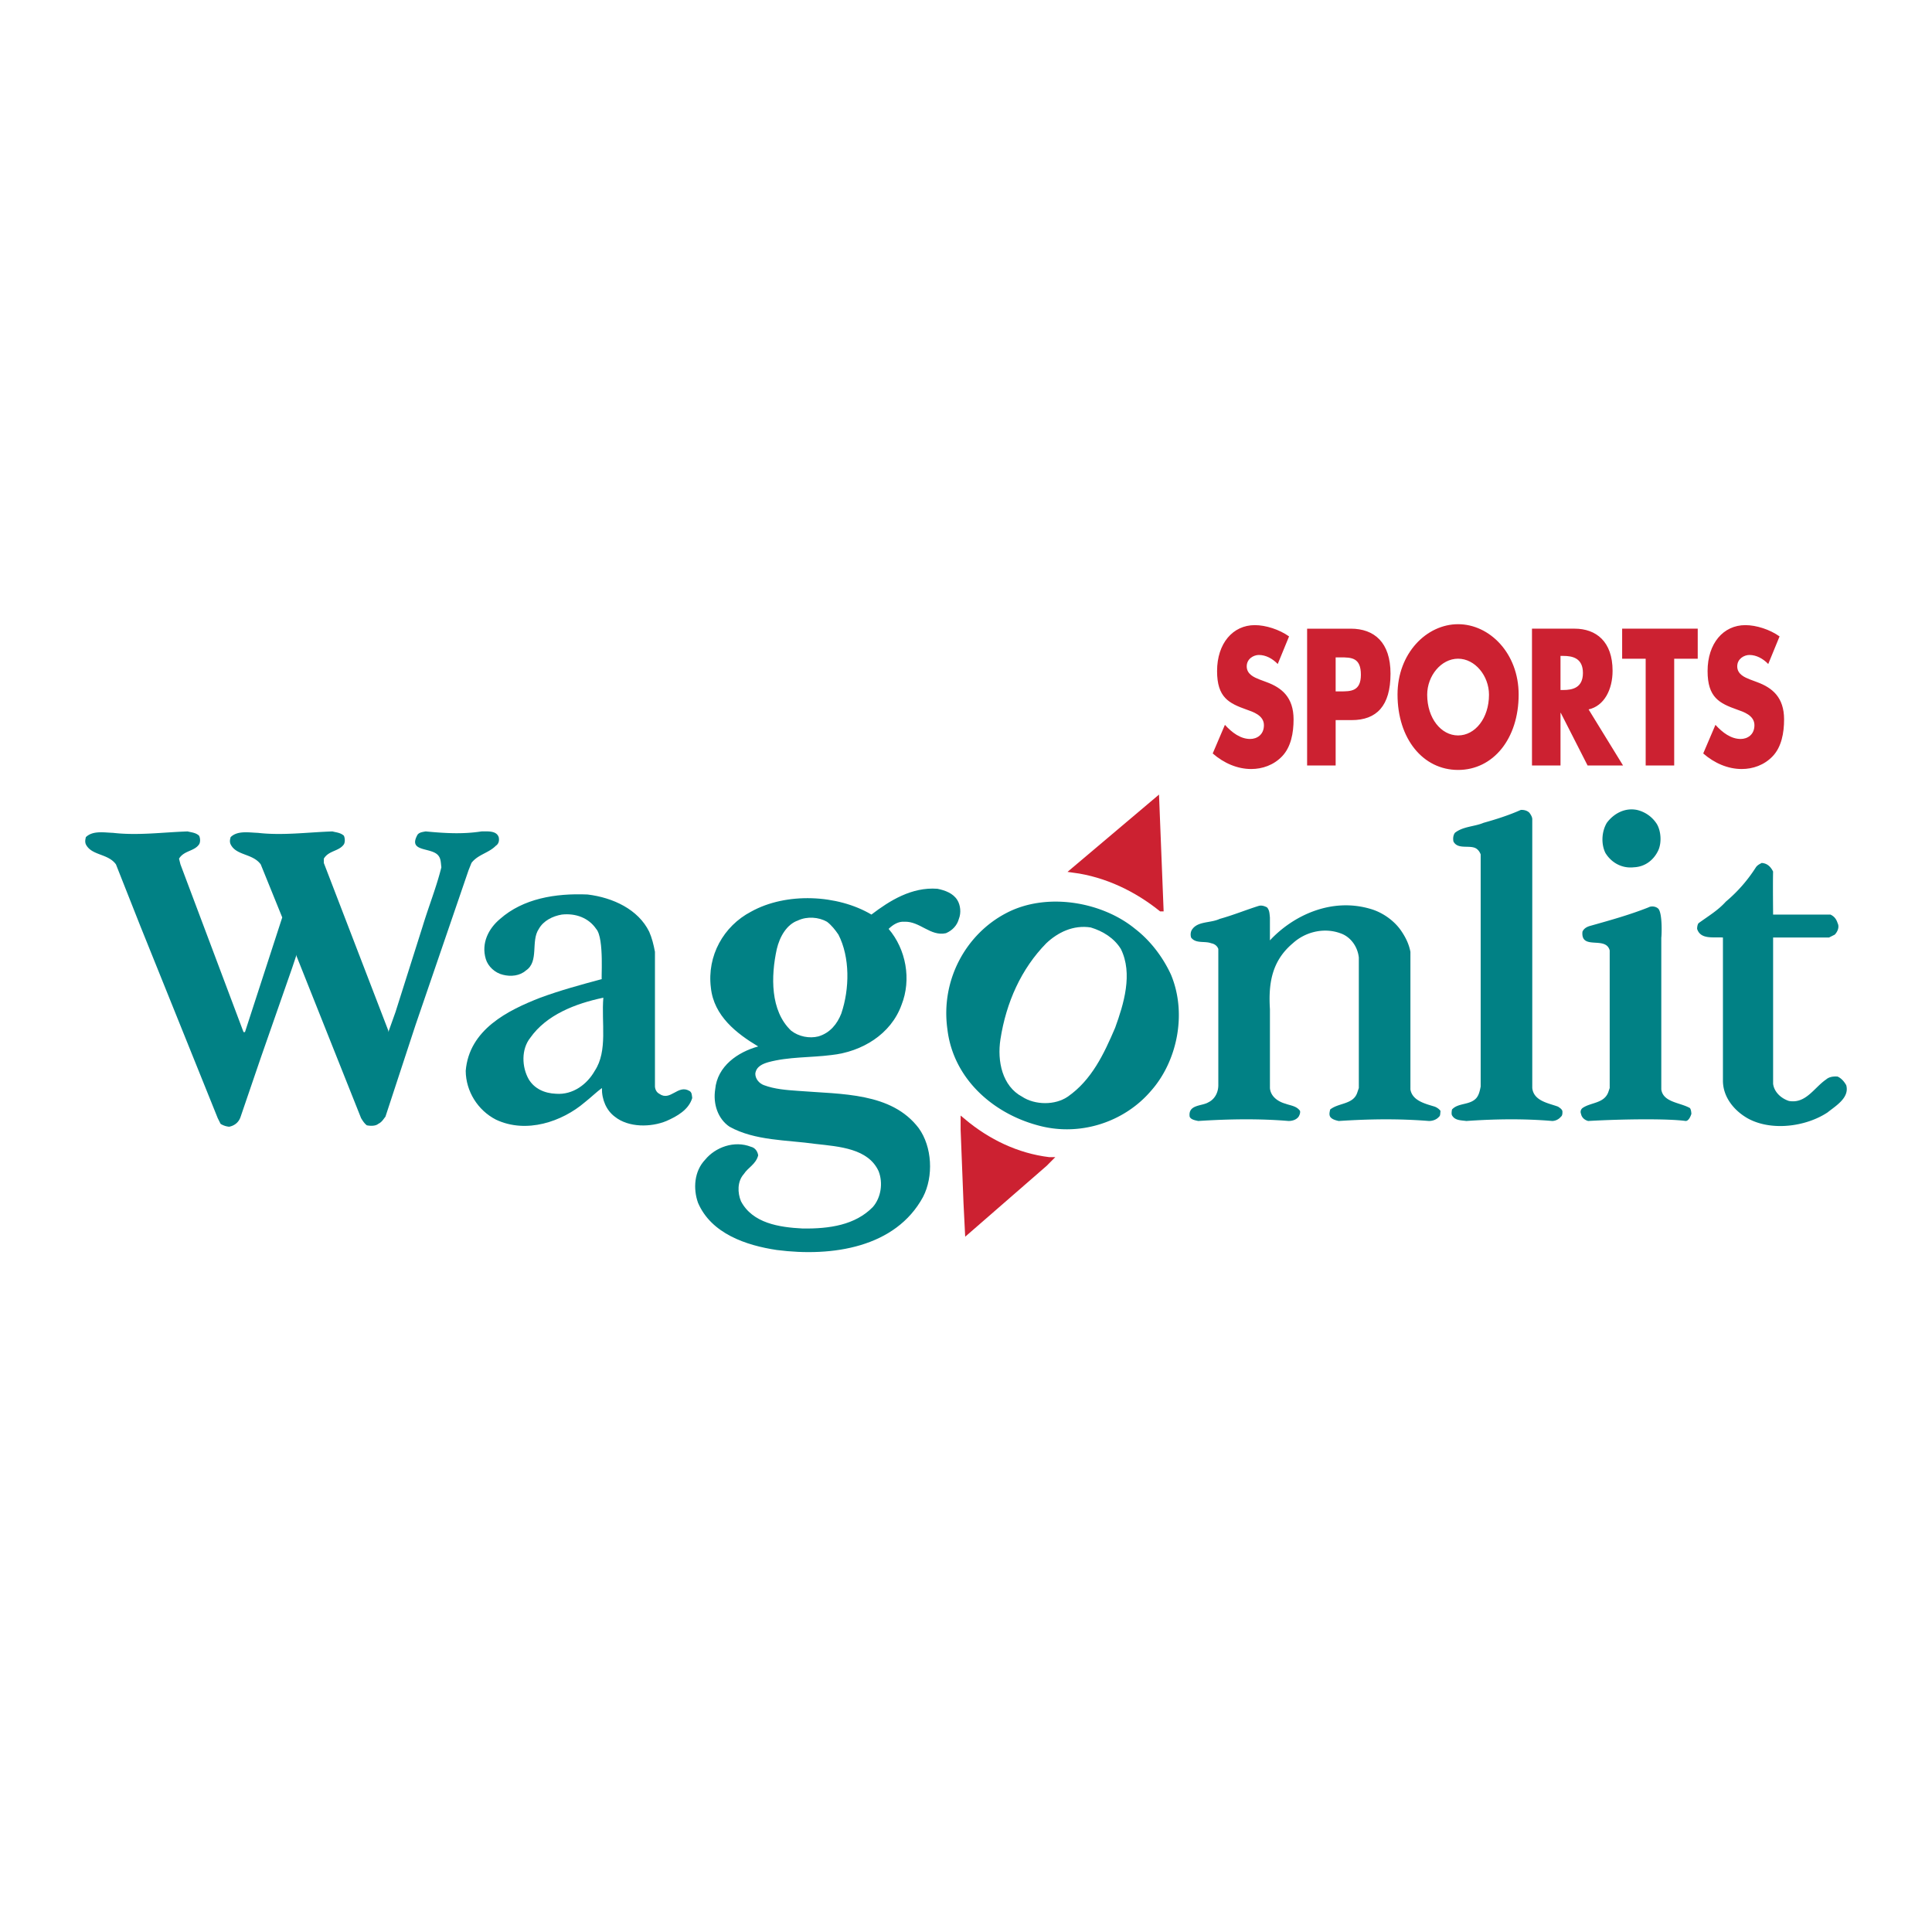 <svg xmlns="http://www.w3.org/2000/svg" width="2500" height="2500" viewBox="0 0 192.756 192.756"><g fill-rule="evenodd" clip-rule="evenodd"><path fill="#fff" d="M0 0h192.756v192.756H0V0z"/><path d="M95.523 89.816c.291.479.394 1.238.144 1.859-.164.621-.612 1.139-1.288 1.43-1.549.346-2.602-1.206-4.147-1.144-.611-.045-1.146.3-1.574.715 1.739 2.035 2.292 5.054 1.288 7.579-1.049 2.926-3.947 4.686-7.008 5.008-2.045.264-4.27.16-6.293.715-.513.152-1.203.41-1.288 1.143-.001.527.395.977.859 1.145 1.072.4 2.21.486 3.432.572 4.333.346 9.301.139 12.014 3.719 1.34 1.854 1.495 4.805.429 6.865-2.728 5.029-9.024 6.012-14.588 5.291-3.044-.453-6.546-1.625-7.866-4.719-.491-1.393-.388-3.135.715-4.291 1.019-1.24 2.899-1.947 4.577-1.287.427.098.668.494.715.857-.236.896-1.013 1.207-1.43 1.859-.669.744-.635 1.883-.286 2.719 1.152 2.184 3.792 2.598 6.15 2.717 2.679.037 5.249-.344 7.008-2.146.812-.939 1.036-2.389.572-3.574-1.037-2.264-3.918-2.453-6.293-2.719-2.903-.408-6.026-.305-8.581-1.715-1.171-.797-1.654-2.281-1.431-3.719.208-2.34 2.278-3.738 4.291-4.291-2.134-1.275-4.428-3.035-4.72-5.863-.398-3.174 1.258-6.141 4.004-7.581 3.515-1.959 8.638-1.717 12.014.286 1.833-1.399 4.024-2.762 6.579-2.574.774.157 1.585.45 2.002 1.144zM64.773 92.962c.267.61.439 1.283.572 2.003v13.445c.022.309.177.584.429.715 1.111.801 1.853-.959 3.003-.287.264.139.246.432.286.715-.35 1.166-1.506 1.822-2.575 2.289-1.536.637-3.778.672-5.148-.43-.838-.623-1.304-1.693-1.288-2.859-.534.391-1.137.977-1.716 1.43-2.233 1.91-5.821 3.168-8.868 1.717-1.801-.928-2.991-2.826-3.003-4.863.34-4.121 4.204-6.035 7.437-7.295 2.011-.742 4.092-1.305 6.15-1.859-.121.33.273-4.067-.572-5.005-.738-1.088-2.031-1.588-3.432-1.431-.894.153-1.825.602-2.289 1.431-.83 1.224.05 3.259-1.287 4.147-.613.543-1.51.629-2.289.43-.791-.18-1.498-.835-1.716-1.574-.472-1.573.27-3.039 1.431-4.005 2.29-2.019 5.498-2.57 8.725-2.432 2.535.309 5.054 1.482 6.15 3.718z" fill="#018185"/><path d="M83.652 93.249c1.156 2.256 1.122 5.396.286 7.867-.407 1.049-1.131 1.945-2.288 2.287-.896.227-1.965.02-2.718-.572-2.094-1.979-2.024-5.445-1.43-8.151.285-1.192.958-2.452 2.145-2.86.882-.402 2.021-.333 2.86.143.438.333.801.782 1.145 1.286zM60.196 99.541c-.211 2.484.462 5.312-.858 7.295-.75 1.33-2.165 2.416-3.862 2.289-1.184-.045-2.167-.527-2.717-1.432-.709-1.234-.761-3.012.143-4.146 1.615-2.299 4.496-3.42 7.294-4.006z" fill="#fff"/><path d="M115.832 90.674c-2.42-1.936-5.404-3.419-8.725-3.862l8.295-7.008.43 10.87z" fill="#cc2131" stroke="#cc2131" stroke-width=".507" stroke-miterlimit="2.613"/><path d="M165.318 82.235c.395.69.48 1.794.143 2.575-.455.997-1.334 1.669-2.432 1.717-1.215.143-2.266-.461-2.859-1.431-.459-.945-.355-2.17.143-3.003.691-.926 1.797-1.53 3.004-1.287a3.21 3.21 0 0 1 2.001 1.429zM152.59 81.091c.17.23.307.472.285.715v26.746c.143 1.301 1.627 1.508 2.574 1.859.207.148.346.217.43.428.02.221.002.479-.143.572a1.167 1.167 0 0 1-.859.43c-2.895-.246-5.793-.195-8.58 0-.523-.074-1.146-.039-1.432-.572-.059-.105-.041-.348 0-.572.615-.689 1.787-.412 2.432-1.145.252-.303.338-.684.43-1.143v-23.17c-.074-.174-.178-.398-.43-.572-.627-.413-1.852.139-2.287-.715-.064-.336-.014-.629.143-.858.811-.651 1.965-.617 2.859-1.001 1.279-.357 2.521-.754 3.719-1.287.32-.019.648.067.859.285zM176.902 86.956c-.035 1.375.006 4.337 0 4.291h5.721c.357.167.582.426.717.858.193.378.004.844-.287 1.145l-.572.286h-5.578v14.588c.094.799.766 1.453 1.574 1.717 1.693.307 2.52-1.332 3.719-2.146.285-.256.734-.324 1.145-.285.365.168.641.479.857.857.354 1.26-1.061 2.07-1.859 2.717-2.203 1.459-5.688 1.889-8.01.572-1.387-.805-2.422-2.15-2.432-3.717V93.535c-1.004-.058-2.232.207-2.574-.858-.004-.211.049-.47.145-.573 1.025-.743 1.939-1.278 2.717-2.146a14.949 14.949 0 0 0 3.004-3.432c.168-.237.393-.323.572-.429.614.037.94.451 1.141.859zM116.834 97.254c1.631 3.922.58 8.684-2.002 11.584-2.662 3.119-7.113 4.604-11.301 3.434-4.559-1.229-8.439-4.73-9.009-9.584-.689-4.926 1.864-9.498 5.863-11.584 4.021-2.123 9.576-1.139 12.873 1.574 1.515 1.167 2.775 2.823 3.576 4.576zM139.859 92.962c.428.642.721 1.279.859 2.003v13.73c.189 1.141 1.518 1.434 2.432 1.717.242.096.449.252.572.428-.037.203-.002.479-.145.572-.256.305-.652.426-1 .43-3.068-.246-6.053-.195-9.012 0-.334-.074-.697-.178-.857-.43-.133-.248-.029-.523 0-.715.85-.689 2.334-.482 2.717-1.717l.145-.428V95.537c-.113-1.088-.82-2.088-1.859-2.432-1.688-.606-3.533-.088-4.721 1.001-2.092 1.756-2.451 3.981-2.289 6.579v7.867c.062.852.82 1.369 1.574 1.572.453.176 1.092.211 1.43.715.041.221-.061.428-.143.572-.213.287-.574.426-1.002.43-2.902-.246-6.041-.195-9.01 0-.344-.074-.74-.143-.857-.43-.176-1.23 1.238-1.041 1.859-1.43.639-.303 1-.975 1-1.717V94.679c-.104-.299-.361-.506-.715-.572-.631-.245-1.545.066-2.002-.572-.078-.276-.061-.604.143-.858.592-.781 1.816-.574 2.717-1.001 1.324-.366 2.584-.884 3.863-1.287.307-.096.6.007.857.143.26.295.244.675.285 1.001v2.289c2.322-2.494 6.135-4.288 10.014-3.146 1.263.357 2.47 1.237 3.145 2.286zM165.461 90.674c.441.535.305 2.93.287 2.86v15.161c.189 1.295 1.881 1.295 2.859 1.859.09.127.125.316.143.572-.07.227-.26.711-.57.715-1.76-.246-6.338-.195-9.727 0-.295-.074-.641-.299-.715-.715a.486.486 0 0 1 .143-.572c.812-.58 2.141-.443 2.574-1.574l.145-.428v-13.73c-.389-1.477-2.891.023-2.719-1.859.121-.308.416-.48.715-.572 1.994-.563 3.943-1.098 5.865-1.859.305-.172.769-.102 1 .142z" fill="#018185"/><path d="M111.828 94.679c1.221 2.462.289 5.497-.572 7.866-1.105 2.582-2.33 5.203-4.721 6.865-1.266.875-3.268.857-4.576 0-1.951-1.057-2.486-3.508-2.145-5.721.574-3.686 2.074-7.033 4.576-9.583 1.137-1.073 2.689-1.849 4.434-1.573 1.207.363 2.328 1.053 3.004 2.146z" fill="#fff"/><path d="M104.676 115.703l-.428.43-7.724 6.721-.143-2.859-.286-7.295v-.857c2.464 2.063 5.38 3.477 8.581 3.86z" fill="#cc2131" stroke="#cc2131" stroke-width=".507" stroke-miterlimit="2.613"/><path d="M18.004 86.24l6.293 16.734h.144l3.718-11.442-2.145-5.292c-.805-1.103-2.444-.861-3.004-2.002-.13-.292-.043-.533 0-.715.681-.68 1.837-.456 2.718-.429 2.465.285 4.967-.061 7.437-.143.359.1.808.116 1.145.43.112.239.129.636 0 .858-.492.709-1.51.605-2.002 1.43v.429l6.436 16.732v.145l.715-2.002 2.718-8.583c.611-2.009 1.37-3.889 1.859-5.863-.058-.424-.04-.837-.286-1.145-.652-.883-3.015-.331-2.146-2.002.149-.348.563-.365.858-.43 1.947.186 3.724.29 5.578 0 .682-.004 1.492-.073 1.716.572.086.39-.035.7-.286.858-.697.722-1.801.877-2.431 1.716l-.286.715-5.293 15.449-3.004 9.152c-.224.273-.344.531-.715.715-.25.213-.733.23-1.144.145-.262-.207-.417-.465-.572-.717l-6.437-16.161v-.143l-.429 1.287-3.146 9.011-2.003 5.863c-.182.566-.613.895-1.144 1.002a1.937 1.937 0 0 1-.858-.287l-.286-.572L14 92.39l-2.431-6.15c-.794-1.103-2.433-.861-3.004-2.002-.119-.292-.033-.533 0-.715.691-.68 1.848-.456 2.718-.429 2.477.285 4.978-.061 7.437-.143.37.1.818.116 1.144.43.122.239.14.636 0 .858-.481.709-1.499.605-2.002 1.43l.142.571z" fill="#018185"/><path d="M127.48 66.249c-.521-.542-1.189-.903-1.883-.903-.52 0-1.211.379-1.211 1.138 0 .795.764 1.102 1.254 1.3l.725.271c1.521.56 2.695 1.518 2.695 3.721 0 1.355-.26 2.746-1.131 3.667-.855.903-2 1.282-3.096 1.282-1.375 0-2.723-.578-3.84-1.553l1.217-2.854c.711.777 1.553 1.409 2.521 1.409.664 0 1.371-.415 1.371-1.373 0-.994-1.111-1.337-1.717-1.553-1.783-.633-2.957-1.21-2.957-3.848 0-2.77 1.58-4.584 3.764-4.584 1.098 0 2.447.436 3.418 1.125l-1.13 2.755zM133.258 65.587h.477c1.1 0 2.041.019 2.041 1.733 0 1.661-1.014 1.661-2.041 1.661h-.477v-3.394zm-2.846 10.785h2.846v-4.527h1.605c2.479 0 3.869-1.414 3.869-4.633 0-3.129-1.623-4.489-3.971-4.489h-4.35v13.649h.001zM145.473 65.718c1.695 0 3.084 1.716 3.084 3.594 0 2.348-1.389 4.063-3.084 4.063-1.693 0-3.082-1.716-3.082-4.063 0-1.878 1.388-3.594 3.082-3.594zm0-3.442c-3.141 0-6.041 2.899-6.041 7.018 0 4.407 2.537 7.523 6.041 7.523s6.043-3.116 6.043-7.523c0-4.119-2.901-7.018-6.043-7.018zM155.691 65.44h.273c.924 0 1.965.217 1.965 1.701s-1.041 1.701-1.965 1.701h-.273V65.44zm2.803 5.339c1.551-.344 2.393-1.973 2.393-3.855 0-2.916-1.639-4.202-3.795-4.202h-4.246v13.649h2.846v-5.249h.027l2.674 5.249h3.537l-3.436-5.592zM167.035 76.372h-2.846V65.72h-2.347v-2.999h7.541v2.999h-2.348v10.652zM176.418 66.249c-.521-.542-1.188-.903-1.881-.903-.52 0-1.213.379-1.213 1.138 0 .795.766 1.102 1.256 1.3l.723.271c1.521.56 2.695 1.518 2.695 3.721 0 1.355-.26 2.746-1.131 3.667-.855.903-2 1.282-3.096 1.282-1.375 0-2.723-.578-3.84-1.553l1.219-2.854c.709.777 1.551 1.409 2.521 1.409.662 0 1.369-.415 1.369-1.373 0-.994-1.111-1.337-1.717-1.553-1.783-.633-2.957-1.21-2.957-3.848 0-2.77 1.58-4.584 3.766-4.584 1.098 0 2.445.436 3.416 1.125l-1.13 2.755z" fill="#cc2131"/></g></svg>
